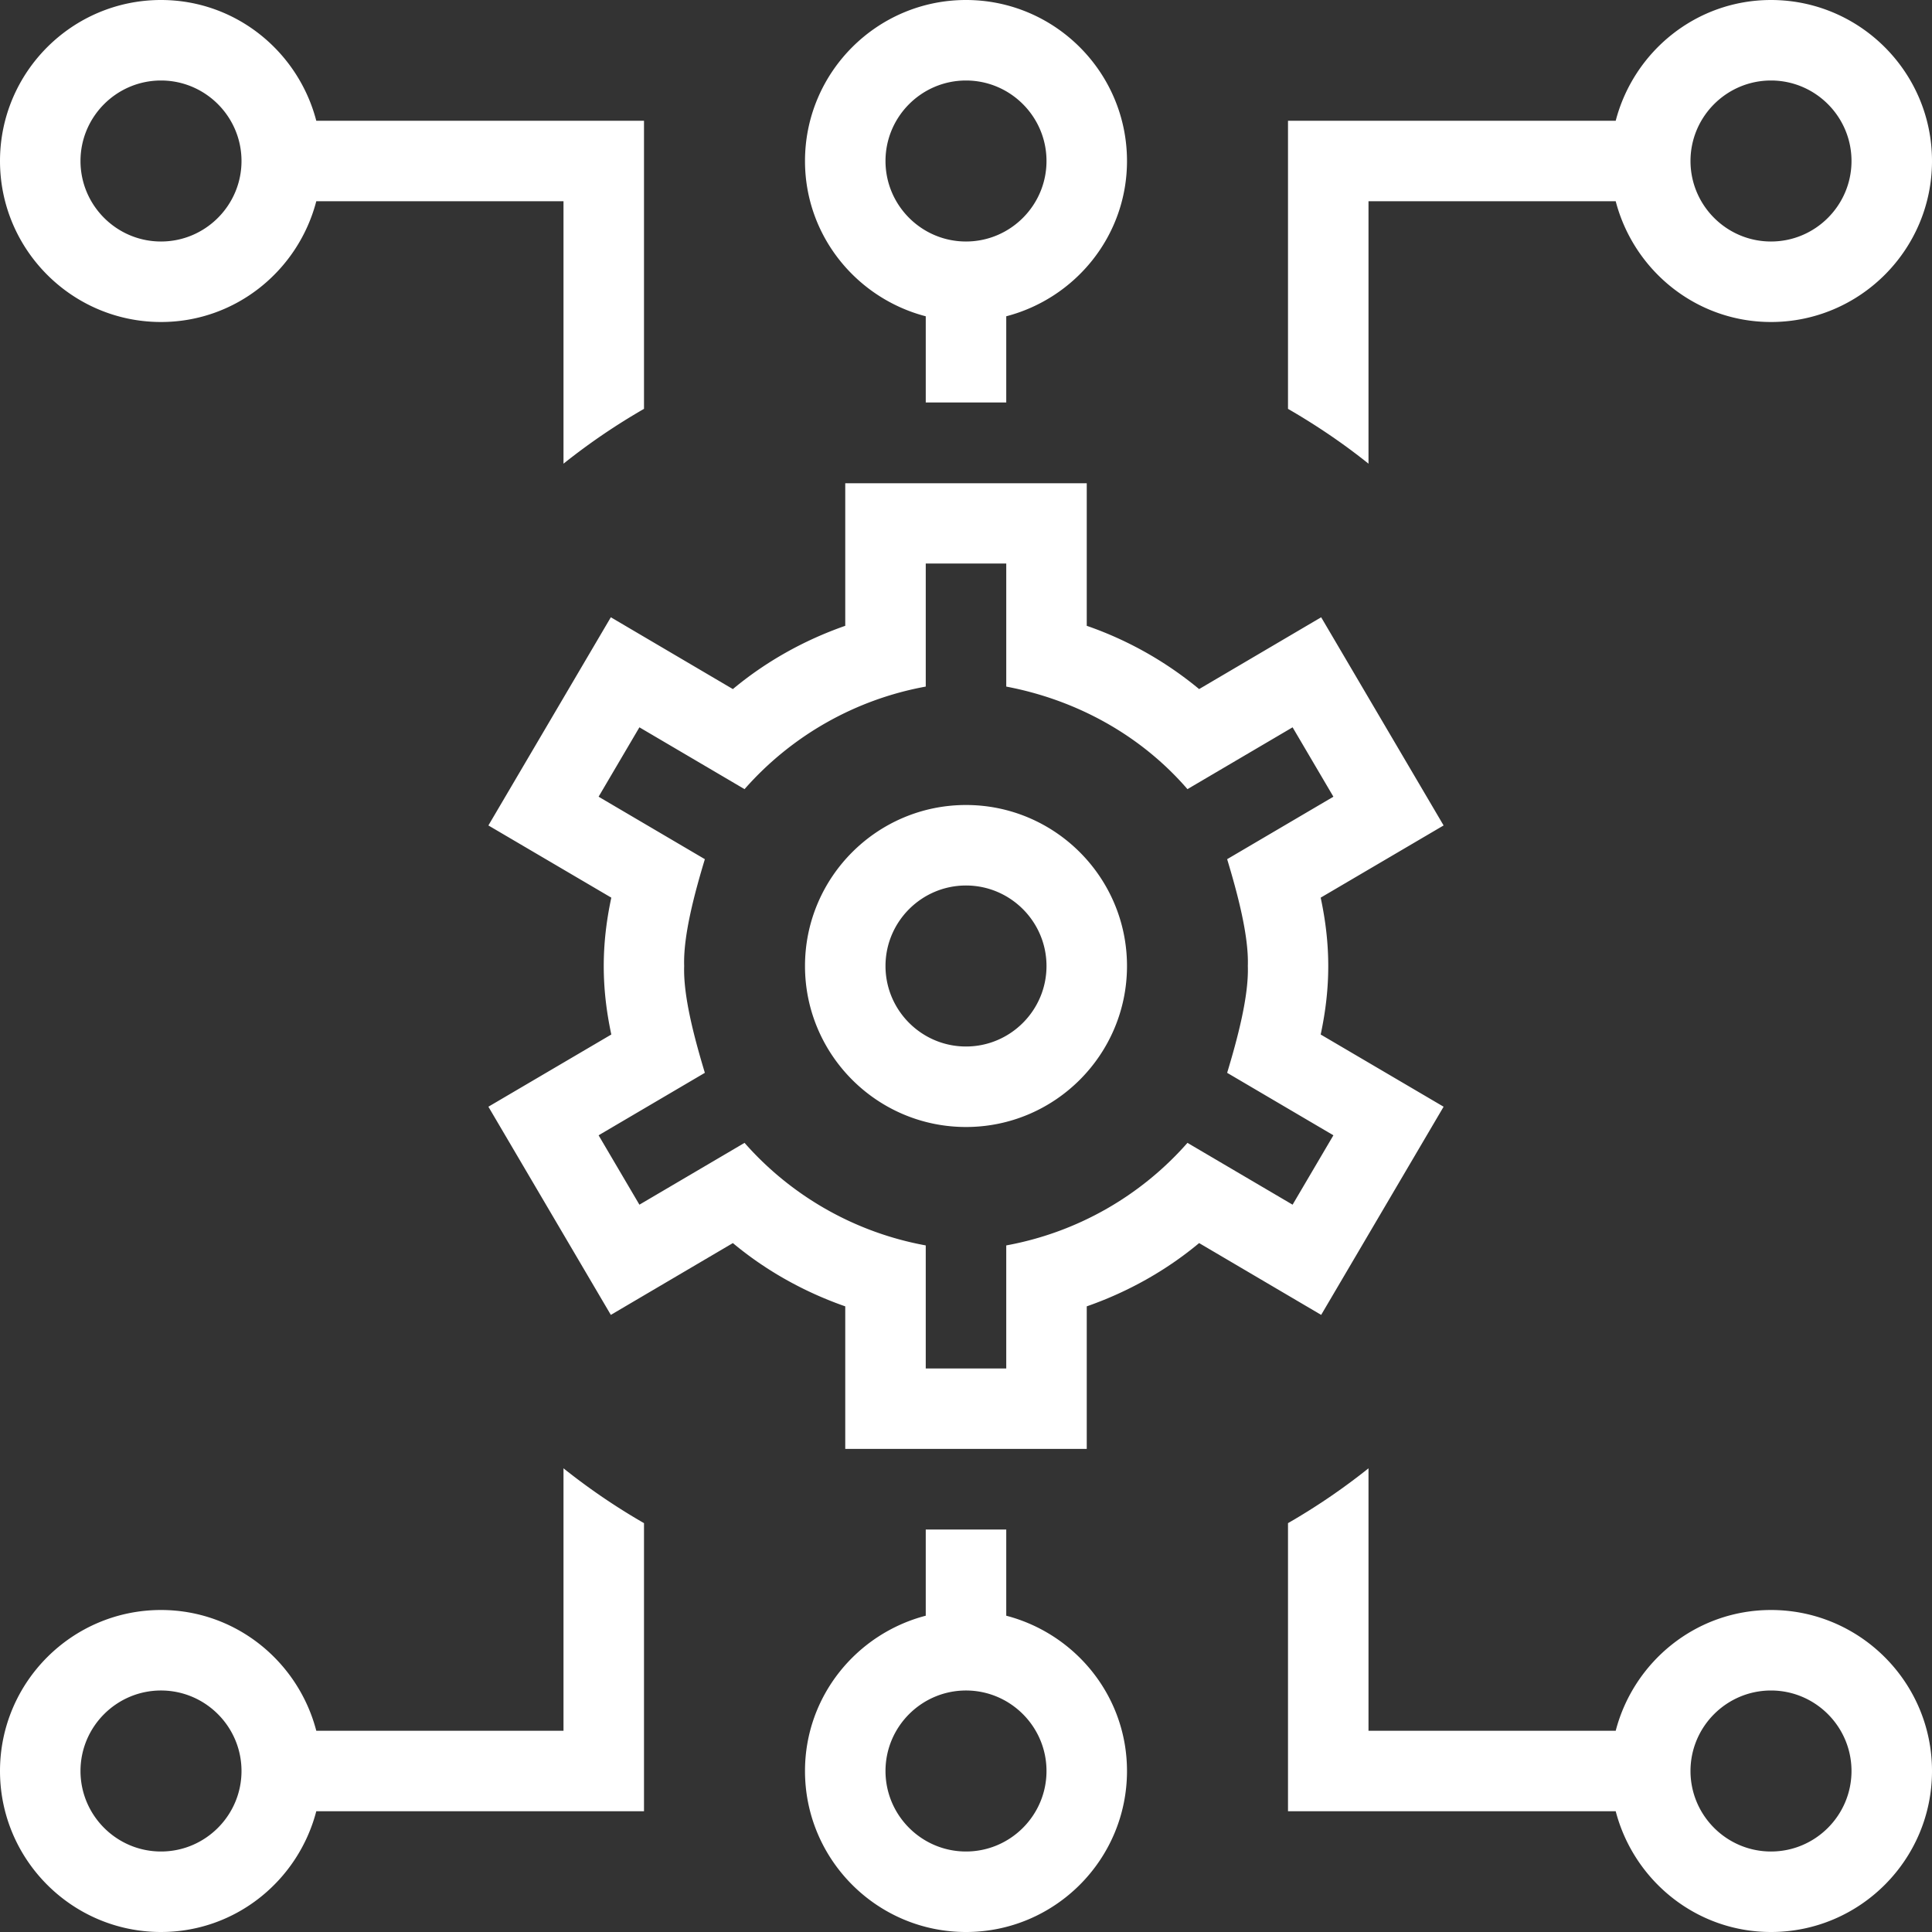 <svg class="" xml:space="preserve" style="enable-background:new 0 0 512 512" viewBox="0 0 24 24" y="0" x="0" height="512" width="512" xmlns:xlink="http://www.w3.org/1999/xlink" version="1.1" xmlns="http://www.w3.org/2000/svg"><rect x="0" y="0" width="24" height="24" fill="#333333" stroke="none"/><g><path class="" data-original="#000000" opacity="1" fill="#ffffff" d="M12.5 20.071V19h-1v1.071c-.86.224-1.5 1-1.5 1.929 0 1.103.897 2 2 2s2-.897 2-2c0-.929-.64-1.705-1.5-1.929zM12 23c-.551 0-1-.449-1-1s.449-1 1-1 1 .449 1 1-.449 1-1 1zm-.5-19.071V5h1V3.929c.86-.224 1.5-1 1.5-1.929 0-1.103-.897-2-2-2s-2 .897-2 2c0 .929.64 1.705 1.5 1.929zM12 1c.551 0 1 .449 1 1s-.449 1-1 1-1-.449-1-1 .449-1 1-1zm0 9c-1.103 0-2 .897-2 2s.897 2 2 2 2-.897 2-2-.897-2-2-2zm0 3c-.551 0-1-.449-1-1s.449-1 1-1 1 .449 1 1-.449 1-1 1zm5.933.748-1.527-.897c.064-.299.094-.576.094-.85s-.03-.551-.094-.85l1.527-.897-1.521-2.586-1.516.892a4.494 4.494 0 0 0-1.396-.786V6.003h-3v1.771c-.515.18-.988.446-1.396.786l-1.516-.892-1.521 2.586 1.527.897c-.064.299-.094.576-.094.85s.03.551.094.85l-1.527.897 1.521 2.586 1.516-.892c.408.34.881.606 1.396.786v1.771h3v-1.771c.515-.18.988-.446 1.396-.786l1.516.892zm-3.182.449a3.94 3.94 0 0 1-2.251 1.274V17h-1v-1.529a3.94 3.94 0 0 1-2.251-1.274l-1.306.768-.507-.862 1.32-.776c-.126-.418-.27-.949-.257-1.327-.013-.377.131-.91.257-1.327l-1.32-.776.507-.862 1.306.768A3.937 3.937 0 0 1 11.5 8.529V7h1v1.529c.883.168 1.677.61 2.251 1.274l1.306-.768.507.862-1.32.776c.126.418.27.949.257 1.327.013.377-.131.91-.257 1.327l1.32.776-.507.862zM17 2.5h3.071c.224.86 1 1.5 1.929 1.5 1.103 0 2-.897 2-2s-.897-2-2-2c-.929 0-1.705.64-1.929 1.5H16v3.579c.351.203.686.429 1 .681zM22 1c.551 0 1 .449 1 1s-.449 1-1 1-1-.449-1-1 .449-1 1-1zM2 4c.929 0 1.705-.64 1.929-1.5H7v3.26a7.968 7.968 0 0 1 1-.681V1.5H3.929C3.705.64 2.929 0 2 0 .897 0 0 .897 0 2s.897 2 2 2zm0-3c.551 0 1 .449 1 1s-.449 1-1 1-1-.449-1-1 .449-1 1-1zm20 19c-.929 0-1.705.64-1.929 1.5H17v-3.26a7.968 7.968 0 0 1-1 .681V22.5h4.071c.224.86 1 1.5 1.929 1.5 1.103 0 2-.897 2-2s-.897-2-2-2zm0 3c-.551 0-1-.449-1-1s.449-1 1-1 1 .449 1 1-.449 1-1 1zM7 21.5H3.929c-.224-.86-1-1.5-1.929-1.5-1.103 0-2 .897-2 2s.897 2 2 2c.929 0 1.705-.64 1.929-1.5H8v-3.579a7.968 7.968 0 0 1-1-.681zM2 23c-.551 0-1-.449-1-1s.449-1 1-1 1 .449 1 1-.449 1-1 1z"></path></g></svg>